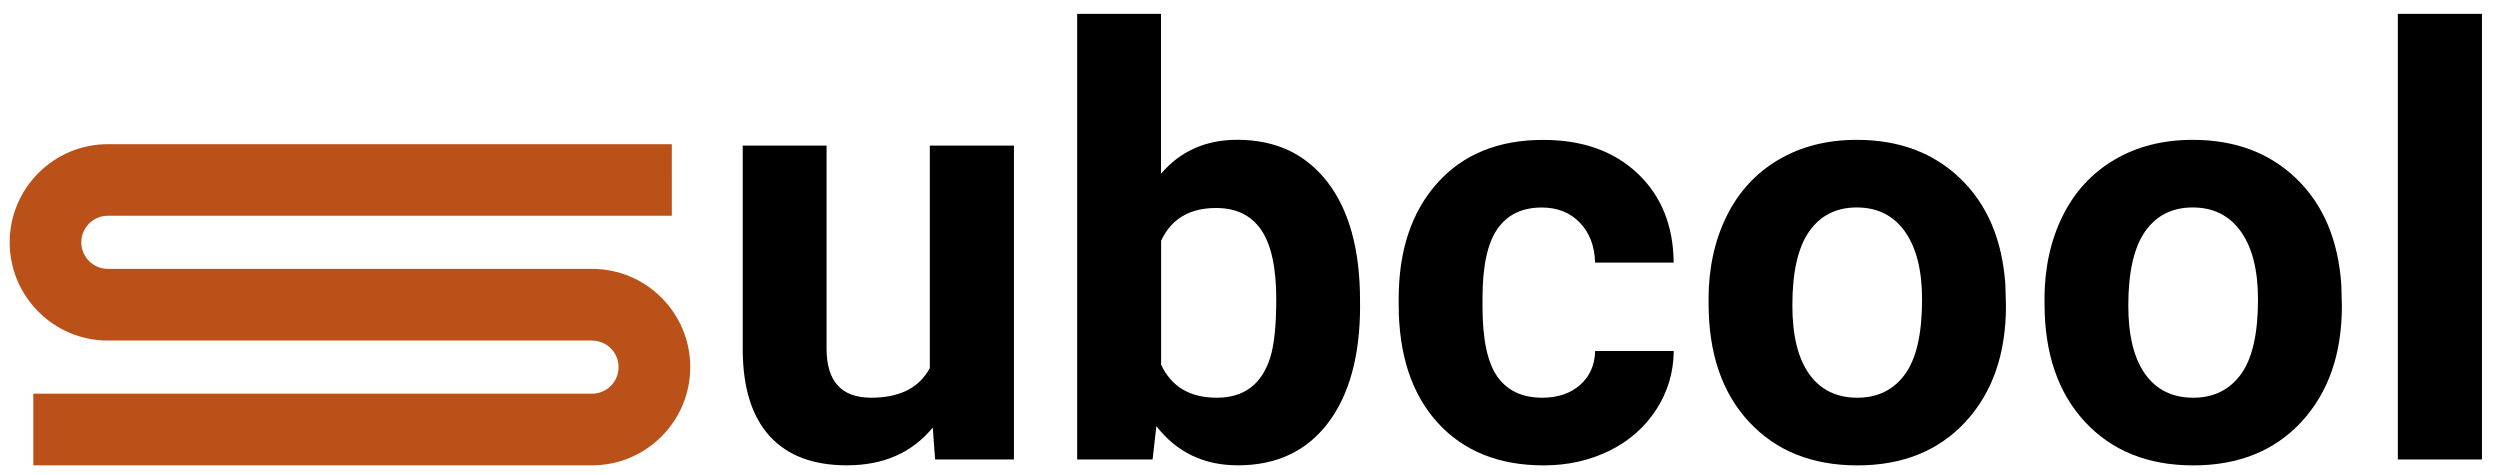 <?xml version="1.0" encoding="utf-8"?>
<!-- Generator: Adobe Illustrator 24.0.0, SVG Export Plug-In . SVG Version: 6.00 Build 0)  -->
<svg version="1.1" id="Layer_1" xmlns="http://www.w3.org/2000/svg" xmlns:xlink="http://www.w3.org/1999/xlink" x="0px" y="0px"
	 viewBox="0 0 416 79" style="enable-background:new 0 0 416 79;" xml:space="preserve">
<style type="text/css">
	.st0{fill:#B95119;}
</style>
<g>
	<g>
		<path class="st0" d="M98.52,77.43H5.54V65.51h92.97c2.44,0,4.42-1.98,4.42-4.42c0-2.44-1.98-4.42-4.42-4.42H17.95
			c-9.01,0-16.34-7.33-16.34-16.34s7.33-16.34,16.34-16.34h93.84V35.9H17.95c-2.44,0-4.42,1.98-4.42,4.42
			c0,2.44,1.98,4.42,4.42,4.42h80.57c9.01,0,16.34,7.33,16.34,16.34S107.53,77.43,98.52,77.43z"/>
	</g>
	<g>
		<path d="M155.21,71.15c-3.44,4.18-8.21,6.28-14.29,6.28c-5.6,0-9.87-1.61-12.82-4.83c-2.94-3.22-4.45-7.93-4.51-14.14V24.23h13.95
			v33.78c0,5.45,2.48,8.17,7.43,8.17c4.73,0,7.98-1.64,9.75-4.93V24.23h14v52.23H155.6L155.21,71.15z"/>
		<path d="M226.32,50.83c0,8.37-1.79,14.89-5.36,19.58c-3.57,4.68-8.56,7.02-14.97,7.02c-5.66,0-10.19-2.17-13.57-6.52l-0.63,5.55
			h-12.55V2.31h13.95v26.6c3.22-3.77,7.45-5.65,12.7-5.65c6.37,0,11.37,2.34,14.99,7.02s5.43,11.27,5.43,19.77V50.83z M212.37,49.81
			c0-5.28-0.84-9.13-2.51-11.56c-1.67-2.43-4.17-3.64-7.48-3.64c-4.44,0-7.5,1.82-9.17,5.46v20.61c1.71,3.67,4.79,5.5,9.27,5.5
			c4.51,0,7.47-2.22,8.88-6.66C212.03,57.39,212.37,54.16,212.37,49.81z"/>
		<path d="M256.64,66.18c2.57,0,4.67-0.71,6.28-2.12c1.61-1.42,2.45-3.3,2.51-5.65h13.08c-0.03,3.54-1,6.78-2.9,9.73
			c-1.9,2.94-4.5,5.23-7.8,6.86c-3.3,1.62-6.94,2.44-10.93,2.44c-7.47,0-13.36-2.37-17.67-7.12c-4.31-4.75-6.47-11.3-6.47-19.67
			v-0.92c0-8.05,2.14-14.47,6.42-19.26c4.28-4.79,10.15-7.19,17.62-7.19c6.53,0,11.77,1.86,15.71,5.58
			c3.94,3.72,5.95,8.67,6.01,14.84h-13.08c-0.06-2.72-0.9-4.93-2.51-6.62c-1.61-1.7-3.73-2.55-6.37-2.55
			c-3.25,0-5.71,1.19-7.36,3.55c-1.66,2.37-2.49,6.21-2.49,11.53v1.45c0,5.38,0.82,9.25,2.46,11.6
			C250.8,65,253.29,66.18,256.64,66.18z"/>
		<path d="M284.3,49.86c0-5.18,1-9.8,2.99-13.85c1.99-4.06,4.87-7.19,8.62-9.41c3.75-2.22,8.1-3.33,13.06-3.33
			c7.05,0,12.8,2.16,17.26,6.47c4.46,4.31,6.94,10.17,7.46,17.57l0.1,3.57c0,8.01-2.24,14.44-6.71,19.29
			c-4.47,4.84-10.48,7.27-18.01,7.27c-7.53,0-13.54-2.41-18.03-7.24c-4.49-4.83-6.73-11.39-6.73-19.7V49.86z M298.25,50.85
			c0,4.96,0.93,8.76,2.8,11.39c1.87,2.63,4.54,3.94,8.01,3.94c3.38,0,6.02-1.3,7.92-3.89c1.9-2.6,2.85-6.74,2.85-12.45
			c0-4.87-0.95-8.64-2.85-11.31c-1.9-2.67-4.57-4.01-8.01-4.01c-3.41,0-6.05,1.33-7.92,3.99C299.18,41.16,298.25,45.28,298.25,50.85
			z"/>
		<path d="M340.2,49.86c0-5.18,1-9.8,2.99-13.85c1.99-4.06,4.87-7.19,8.62-9.41c3.75-2.22,8.1-3.33,13.06-3.33
			c7.05,0,12.8,2.16,17.26,6.47c4.46,4.31,6.94,10.17,7.46,17.57l0.1,3.57c0,8.01-2.24,14.44-6.71,19.29
			c-4.47,4.84-10.48,7.27-18.01,7.27s-13.54-2.41-18.03-7.24c-4.49-4.83-6.73-11.39-6.73-19.7V49.86z M354.15,50.85
			c0,4.96,0.93,8.76,2.8,11.39c1.87,2.63,4.54,3.94,8.01,3.94c3.38,0,6.02-1.3,7.92-3.89c1.9-2.6,2.85-6.74,2.85-12.45
			c0-4.87-0.95-8.64-2.85-11.31c-1.9-2.67-4.57-4.01-8.01-4.01c-3.41,0-6.05,1.33-7.92,3.99C355.09,41.16,354.15,45.28,354.15,50.85
			z"/>
		<path d="M413,76.46h-14V2.31h14V76.46z"/>
	</g>
</g>
</svg>
